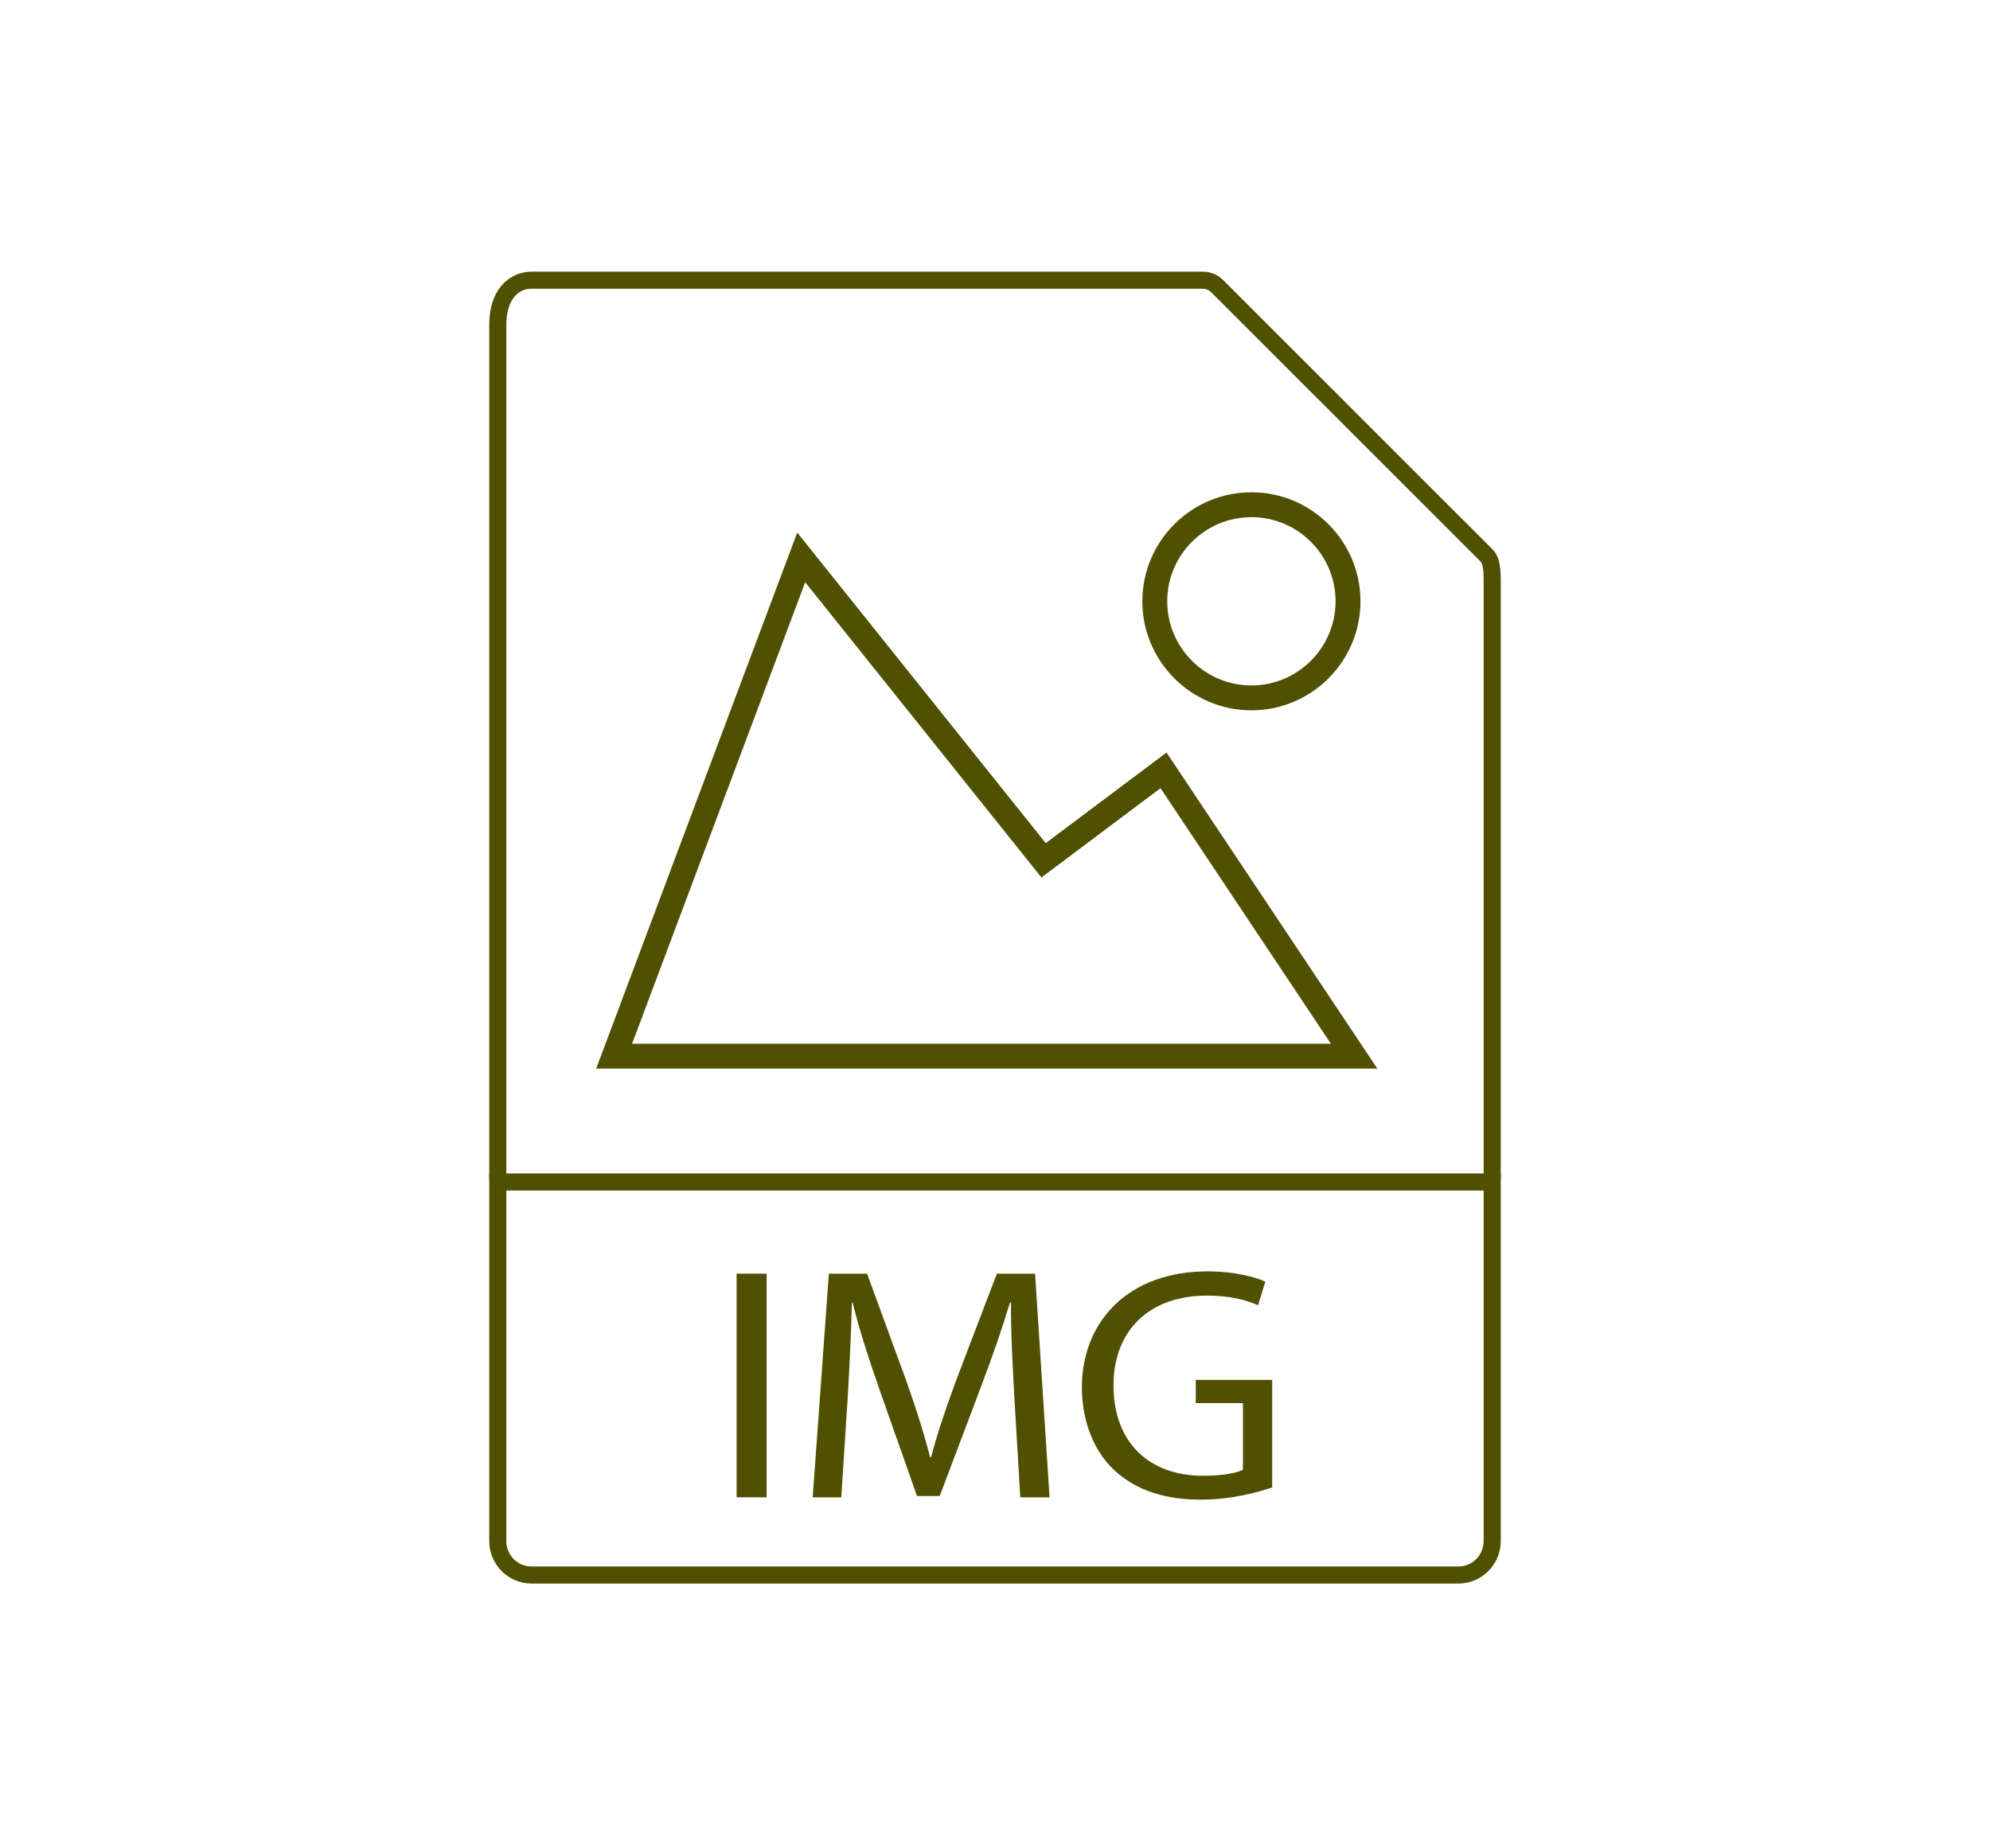 <?xml version="1.0" encoding="utf-8"?>
<!-- Generator: Adobe Illustrator 17.0.0, SVG Export Plug-In . SVG Version: 6.00 Build 0)  -->
<!DOCTYPE svg PUBLIC "-//W3C//DTD SVG 1.1//EN" "http://www.w3.org/Graphics/SVG/1.1/DTD/svg11.dtd">
<svg version="1.1" id="Capa_1" xmlns="http://www.w3.org/2000/svg" xmlns:xlink="http://www.w3.org/1999/xlink" x="0px" y="0px"
	 width="61.03px" height="56.693px" viewBox="-0.005 11.339 61.03 56.693" enable-background="new -0.005 11.339 61.03 56.693"
	 xml:space="preserve">
<path fill="#505000" d="M42.236,44.117H18.279l6.166-16.443l7.621,9.527l3.705-2.779L42.236,44.117z M19.38,43.355h21.432
	l-5.226-7.84l-3.652,2.739l-7.245-9.056L19.38,43.355z M38.374,33.127c-1.844,0-3.345-1.5-3.345-3.344s1.5-3.344,3.345-3.344
	c1.844,0,3.344,1.5,3.344,3.344S40.217,33.127,38.374,33.127z M38.374,27.202c-1.424,0-2.582,1.158-2.582,2.581
	c0,1.423,1.158,2.581,2.582,2.581c1.423,0,2.581-1.158,2.581-2.581S39.797,27.202,38.374,27.202z"/>
<path fill="#505000" d="M46.02,47.527h-0.524V29.138c0-0.478-0.066-0.545-0.106-0.586l-8.252-8.251
	c-0.067-0.067-0.161-0.106-0.256-0.106H16.299c-0.478,0-0.776,0.423-0.776,1.105v26.226H15V21.3c0-1.125,0.653-1.628,1.299-1.628
	h20.584c0.235,0,0.458,0.092,0.625,0.258l8.253,8.253c0.191,0.193,0.259,0.443,0.259,0.955V47.527L46.02,47.527z"/>
<path fill="#505000" d="M44.721,59.912H16.299c-0.717,0-1.299-0.583-1.299-1.3v-11.28h31.02v11.281
	C46.02,59.33,45.437,59.912,44.721,59.912z M15.523,47.856v10.757c0,0.428,0.348,0.776,0.776,0.776H44.72
	c0.428,0,0.776-0.348,0.776-0.776V47.856C45.496,47.856,15.523,47.856,15.523,47.856z"/>
<g>
	<path fill="#505000" d="M23.505,50.407v6.859h-0.919v-6.859H23.505z"/>
	<path fill="#505000" d="M31.107,54.255c-0.053-0.957-0.116-2.107-0.106-2.961h-0.032c-0.243,0.804-0.539,1.659-0.898,2.605
		l-1.256,3.328h-0.697l-1.151-3.267c-0.338-0.966-0.623-1.852-0.824-2.666h-0.021c-0.021,0.855-0.074,2.004-0.137,3.032l-0.19,2.941
		h-0.876l0.496-6.859h1.172l1.214,3.318c0.296,0.844,0.538,1.598,0.718,2.31h0.032c0.179-0.692,0.433-1.445,0.749-2.31l1.267-3.318
		h1.172l0.444,6.859h-0.898L31.107,54.255z"/>
	<path fill="#505000" d="M39.011,56.962c-0.412,0.142-1.224,0.376-2.185,0.376c-1.077,0-1.963-0.264-2.66-0.905
		c-0.613-0.57-0.992-1.486-0.992-2.555c0.011-2.045,1.467-3.542,3.853-3.542c0.823,0,1.467,0.173,1.773,0.316l-0.222,0.723
		c-0.38-0.163-0.856-0.295-1.573-0.295c-1.731,0-2.861,1.038-2.861,2.758c0,1.741,1.087,2.768,2.745,2.768
		c0.602,0,1.014-0.081,1.225-0.183v-2.046h-1.447v-0.713h2.344L39.011,56.962L39.011,56.962L39.011,56.962z"/>
</g>
</svg>

